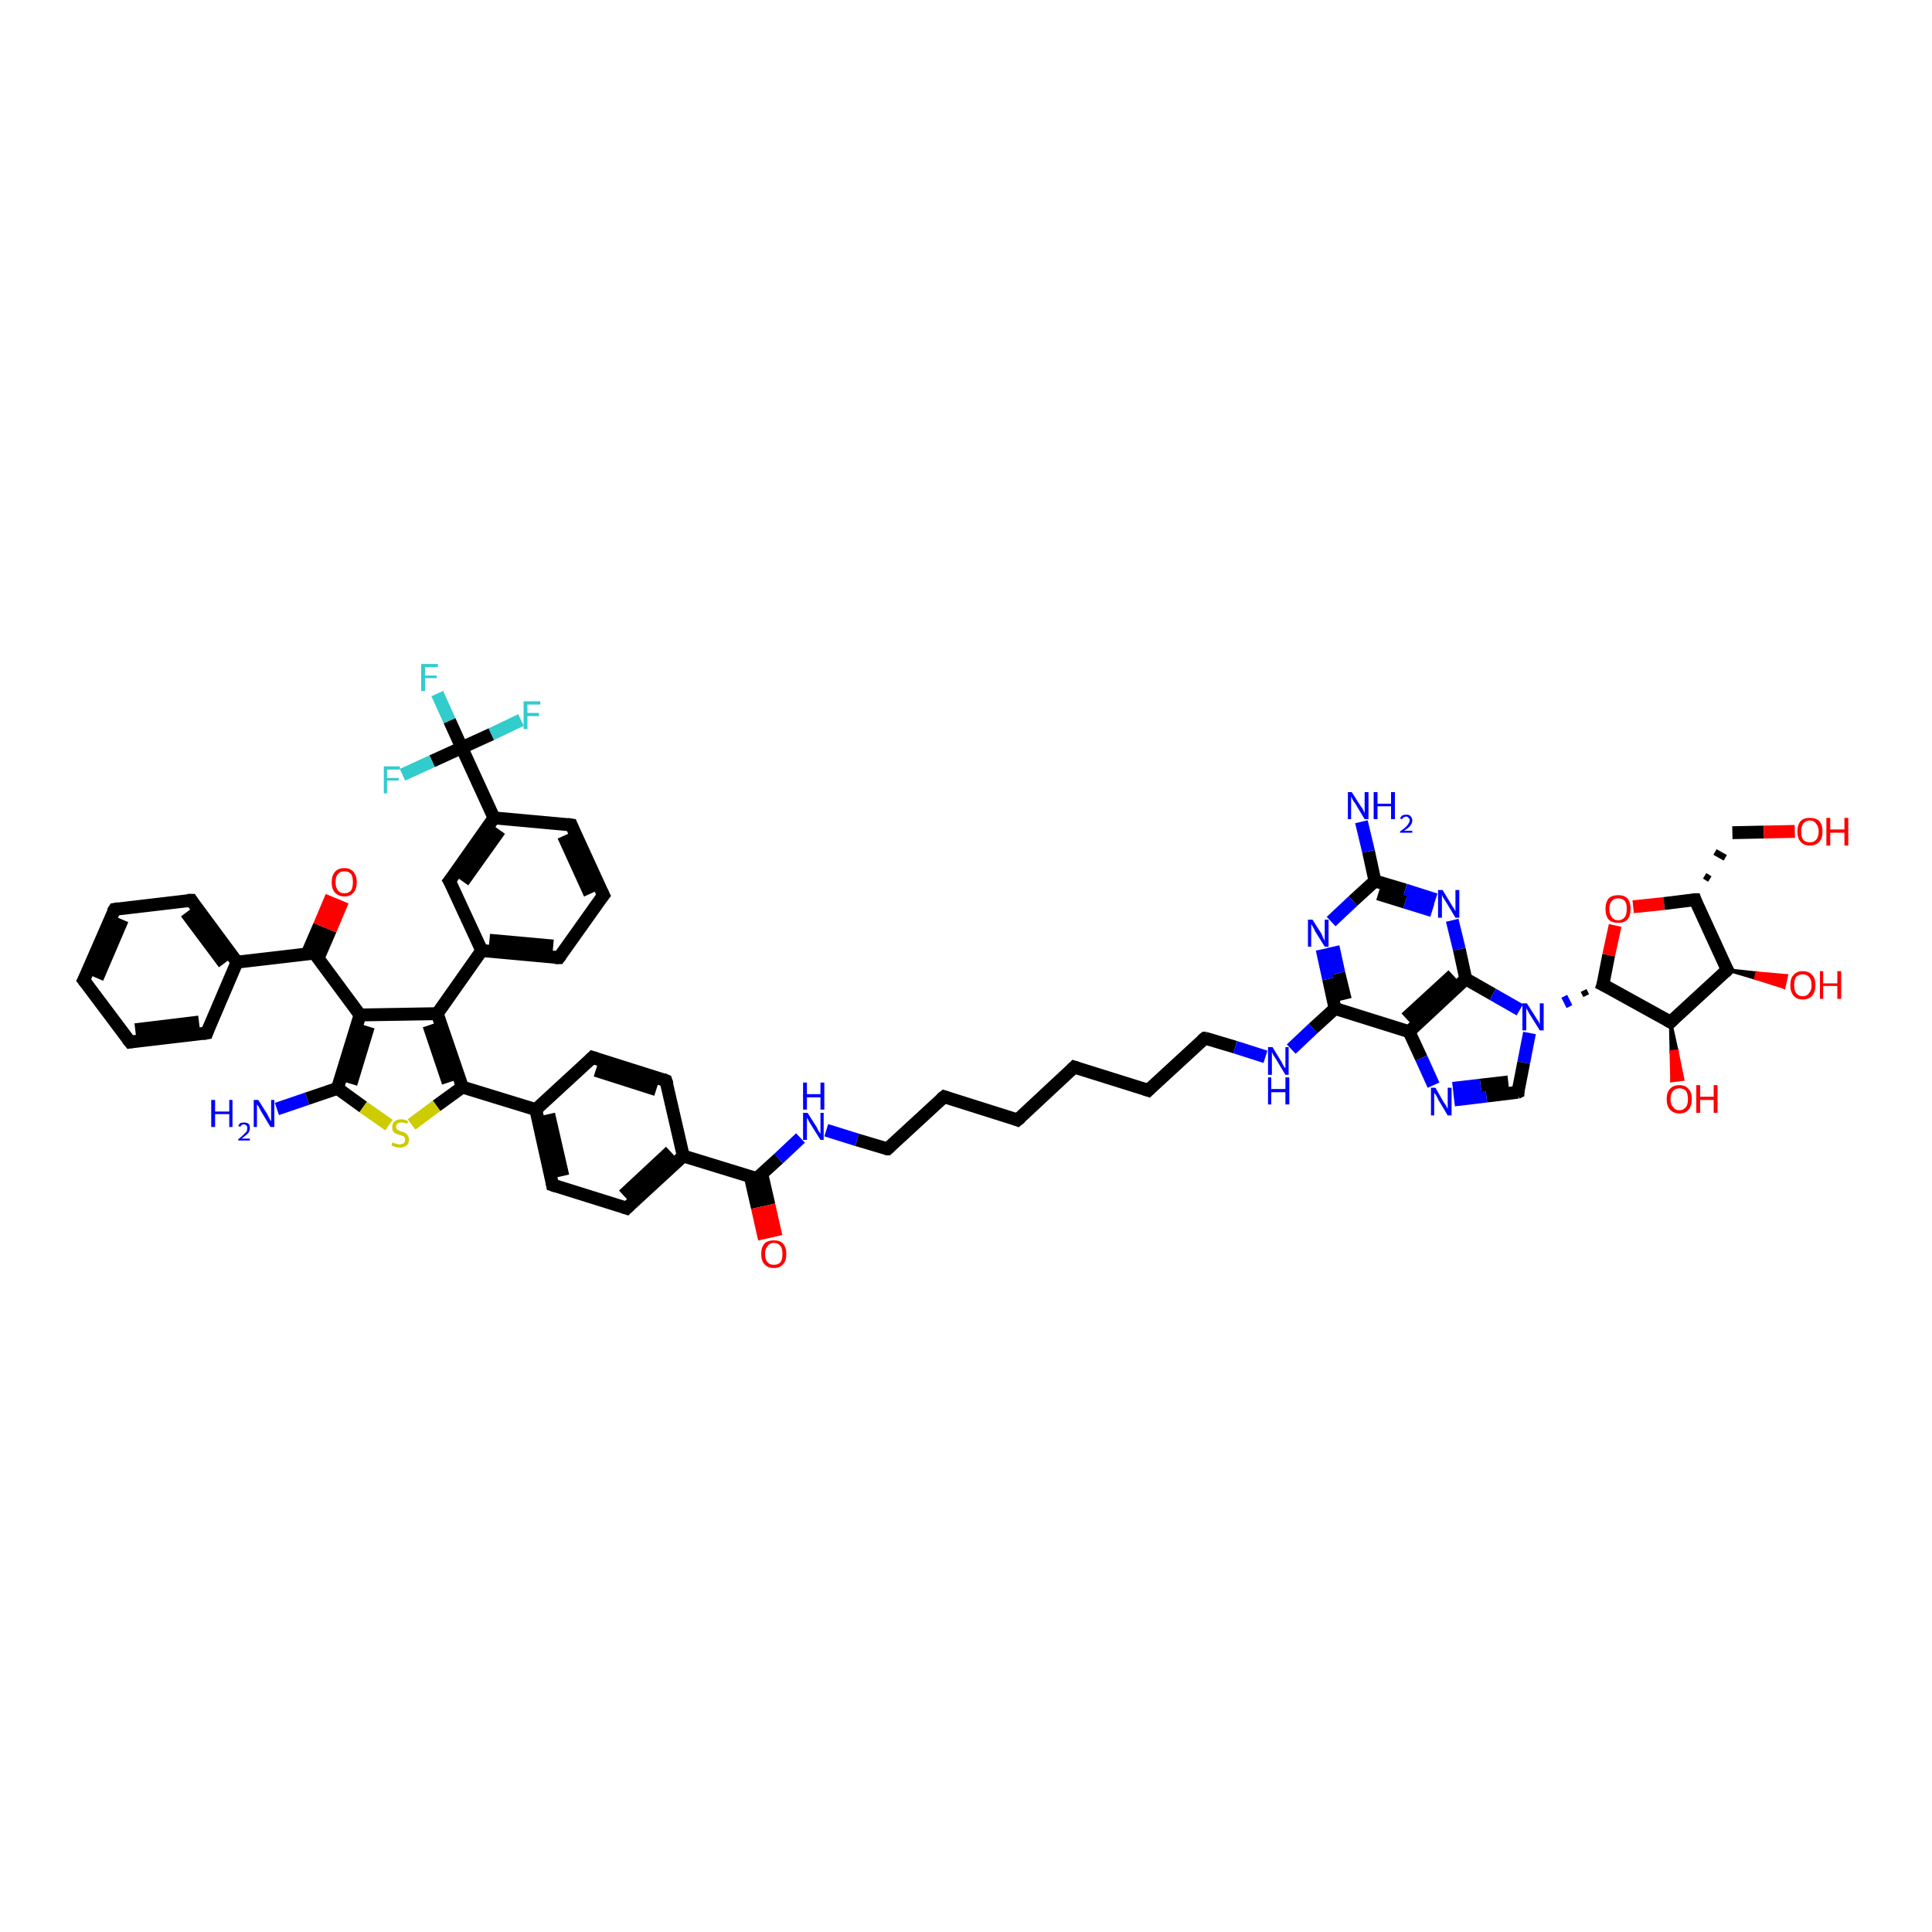 <?xml version='1.0' encoding='iso-8859-1'?>
<svg version='1.1' baseProfile='full'
              xmlns='http://www.w3.org/2000/svg'
                      xmlns:rdkit='http://www.rdkit.org/xml'
                      xmlns:xlink='http://www.w3.org/1999/xlink'
                  xml:space='preserve'
width='300px' height='300px' viewBox='0 0 300 300'>
<!-- END OF HEADER -->
<rect style='opacity:1.0;fill:#FFFFFF;stroke:none' width='300.0' height='300.0' x='0.0' y='0.0'> </rect>
<path class='bond-0 atom-0 atom-1' d='M 43.0,172.2 L 47.7,170.6' style='fill:none;fill-rule:evenodd;stroke:#0000FF;stroke-width:2.0px;stroke-linecap:butt;stroke-linejoin:miter;stroke-opacity:1' />
<path class='bond-0 atom-0 atom-1' d='M 47.7,170.6 L 52.4,169.0' style='fill:none;fill-rule:evenodd;stroke:#000000;stroke-width:2.0px;stroke-linecap:butt;stroke-linejoin:miter;stroke-opacity:1' />
<path class='bond-1 atom-1 atom-2' d='M 52.4,169.0 L 56.4,171.9' style='fill:none;fill-rule:evenodd;stroke:#000000;stroke-width:2.0px;stroke-linecap:butt;stroke-linejoin:miter;stroke-opacity:1' />
<path class='bond-1 atom-1 atom-2' d='M 56.4,171.9 L 60.4,174.7' style='fill:none;fill-rule:evenodd;stroke:#CCCC00;stroke-width:2.0px;stroke-linecap:butt;stroke-linejoin:miter;stroke-opacity:1' />
<path class='bond-2 atom-2 atom-3' d='M 63.9,174.6 L 67.8,171.7' style='fill:none;fill-rule:evenodd;stroke:#CCCC00;stroke-width:2.0px;stroke-linecap:butt;stroke-linejoin:miter;stroke-opacity:1' />
<path class='bond-2 atom-2 atom-3' d='M 67.8,171.7 L 71.8,168.8' style='fill:none;fill-rule:evenodd;stroke:#000000;stroke-width:2.0px;stroke-linecap:butt;stroke-linejoin:miter;stroke-opacity:1' />
<path class='bond-3 atom-3 atom-4' d='M 71.8,168.8 L 67.9,157.4' style='fill:none;fill-rule:evenodd;stroke:#000000;stroke-width:2.0px;stroke-linecap:butt;stroke-linejoin:miter;stroke-opacity:1' />
<path class='bond-3 atom-3 atom-4' d='M 69.6,168.1 L 66.6,159.2' style='fill:none;fill-rule:evenodd;stroke:#000000;stroke-width:2.0px;stroke-linecap:butt;stroke-linejoin:miter;stroke-opacity:1' />
<path class='bond-4 atom-4 atom-5' d='M 67.9,157.4 L 55.9,157.6' style='fill:none;fill-rule:evenodd;stroke:#000000;stroke-width:2.0px;stroke-linecap:butt;stroke-linejoin:miter;stroke-opacity:1' />
<path class='bond-5 atom-5 atom-6' d='M 55.9,157.6 L 48.8,148.0' style='fill:none;fill-rule:evenodd;stroke:#000000;stroke-width:2.0px;stroke-linecap:butt;stroke-linejoin:miter;stroke-opacity:1' />
<path class='bond-6 atom-6 atom-7' d='M 49.4,148.8 L 51.3,144.4' style='fill:none;fill-rule:evenodd;stroke:#000000;stroke-width:2.0px;stroke-linecap:butt;stroke-linejoin:miter;stroke-opacity:1' />
<path class='bond-6 atom-6 atom-7' d='M 51.3,144.4 L 53.2,139.9' style='fill:none;fill-rule:evenodd;stroke:#FF0000;stroke-width:2.0px;stroke-linecap:butt;stroke-linejoin:miter;stroke-opacity:1' />
<path class='bond-6 atom-6 atom-7' d='M 47.7,148.1 L 49.6,143.7' style='fill:none;fill-rule:evenodd;stroke:#000000;stroke-width:2.0px;stroke-linecap:butt;stroke-linejoin:miter;stroke-opacity:1' />
<path class='bond-6 atom-6 atom-7' d='M 49.6,143.7 L 51.5,139.2' style='fill:none;fill-rule:evenodd;stroke:#FF0000;stroke-width:2.0px;stroke-linecap:butt;stroke-linejoin:miter;stroke-opacity:1' />
<path class='bond-7 atom-6 atom-8' d='M 48.8,148.0 L 36.8,149.4' style='fill:none;fill-rule:evenodd;stroke:#000000;stroke-width:2.0px;stroke-linecap:butt;stroke-linejoin:miter;stroke-opacity:1' />
<path class='bond-8 atom-8 atom-9' d='M 36.8,149.4 L 29.7,139.8' style='fill:none;fill-rule:evenodd;stroke:#000000;stroke-width:2.0px;stroke-linecap:butt;stroke-linejoin:miter;stroke-opacity:1' />
<path class='bond-8 atom-8 atom-9' d='M 34.8,149.6 L 28.9,141.7' style='fill:none;fill-rule:evenodd;stroke:#000000;stroke-width:2.0px;stroke-linecap:butt;stroke-linejoin:miter;stroke-opacity:1' />
<path class='bond-9 atom-9 atom-10' d='M 29.7,139.8 L 17.8,141.2' style='fill:none;fill-rule:evenodd;stroke:#000000;stroke-width:2.0px;stroke-linecap:butt;stroke-linejoin:miter;stroke-opacity:1' />
<path class='bond-10 atom-10 atom-11' d='M 17.8,141.2 L 13.0,152.2' style='fill:none;fill-rule:evenodd;stroke:#000000;stroke-width:2.0px;stroke-linecap:butt;stroke-linejoin:miter;stroke-opacity:1' />
<path class='bond-10 atom-10 atom-11' d='M 19.0,142.8 L 15.1,151.9' style='fill:none;fill-rule:evenodd;stroke:#000000;stroke-width:2.0px;stroke-linecap:butt;stroke-linejoin:miter;stroke-opacity:1' />
<path class='bond-11 atom-11 atom-12' d='M 13.0,152.2 L 20.2,161.8' style='fill:none;fill-rule:evenodd;stroke:#000000;stroke-width:2.0px;stroke-linecap:butt;stroke-linejoin:miter;stroke-opacity:1' />
<path class='bond-12 atom-12 atom-13' d='M 20.2,161.8 L 32.1,160.4' style='fill:none;fill-rule:evenodd;stroke:#000000;stroke-width:2.0px;stroke-linecap:butt;stroke-linejoin:miter;stroke-opacity:1' />
<path class='bond-12 atom-12 atom-13' d='M 21.0,159.9 L 30.9,158.7' style='fill:none;fill-rule:evenodd;stroke:#000000;stroke-width:2.0px;stroke-linecap:butt;stroke-linejoin:miter;stroke-opacity:1' />
<path class='bond-13 atom-4 atom-14' d='M 67.9,157.4 L 74.8,147.6' style='fill:none;fill-rule:evenodd;stroke:#000000;stroke-width:2.0px;stroke-linecap:butt;stroke-linejoin:miter;stroke-opacity:1' />
<path class='bond-14 atom-14 atom-15' d='M 74.8,147.6 L 86.8,148.7' style='fill:none;fill-rule:evenodd;stroke:#000000;stroke-width:2.0px;stroke-linecap:butt;stroke-linejoin:miter;stroke-opacity:1' />
<path class='bond-14 atom-14 atom-15' d='M 76.0,146.0 L 85.9,146.9' style='fill:none;fill-rule:evenodd;stroke:#000000;stroke-width:2.0px;stroke-linecap:butt;stroke-linejoin:miter;stroke-opacity:1' />
<path class='bond-15 atom-15 atom-16' d='M 86.8,148.7 L 93.7,139.0' style='fill:none;fill-rule:evenodd;stroke:#000000;stroke-width:2.0px;stroke-linecap:butt;stroke-linejoin:miter;stroke-opacity:1' />
<path class='bond-16 atom-16 atom-17' d='M 93.7,139.0 L 88.7,128.1' style='fill:none;fill-rule:evenodd;stroke:#000000;stroke-width:2.0px;stroke-linecap:butt;stroke-linejoin:miter;stroke-opacity:1' />
<path class='bond-16 atom-16 atom-17' d='M 91.6,138.8 L 87.5,129.8' style='fill:none;fill-rule:evenodd;stroke:#000000;stroke-width:2.0px;stroke-linecap:butt;stroke-linejoin:miter;stroke-opacity:1' />
<path class='bond-17 atom-17 atom-18' d='M 88.7,128.1 L 76.7,127.0' style='fill:none;fill-rule:evenodd;stroke:#000000;stroke-width:2.0px;stroke-linecap:butt;stroke-linejoin:miter;stroke-opacity:1' />
<path class='bond-18 atom-18 atom-19' d='M 76.7,127.0 L 69.8,136.8' style='fill:none;fill-rule:evenodd;stroke:#000000;stroke-width:2.0px;stroke-linecap:butt;stroke-linejoin:miter;stroke-opacity:1' />
<path class='bond-18 atom-18 atom-19' d='M 77.6,128.9 L 71.9,136.9' style='fill:none;fill-rule:evenodd;stroke:#000000;stroke-width:2.0px;stroke-linecap:butt;stroke-linejoin:miter;stroke-opacity:1' />
<path class='bond-19 atom-18 atom-20' d='M 76.7,127.0 L 71.7,116.1' style='fill:none;fill-rule:evenodd;stroke:#000000;stroke-width:2.0px;stroke-linecap:butt;stroke-linejoin:miter;stroke-opacity:1' />
<path class='bond-20 atom-20 atom-21' d='M 71.7,116.1 L 69.8,111.9' style='fill:none;fill-rule:evenodd;stroke:#000000;stroke-width:2.0px;stroke-linecap:butt;stroke-linejoin:miter;stroke-opacity:1' />
<path class='bond-20 atom-20 atom-21' d='M 69.8,111.9 L 67.9,107.7' style='fill:none;fill-rule:evenodd;stroke:#33CCCC;stroke-width:2.0px;stroke-linecap:butt;stroke-linejoin:miter;stroke-opacity:1' />
<path class='bond-21 atom-20 atom-22' d='M 71.7,116.1 L 76.3,114.0' style='fill:none;fill-rule:evenodd;stroke:#000000;stroke-width:2.0px;stroke-linecap:butt;stroke-linejoin:miter;stroke-opacity:1' />
<path class='bond-21 atom-20 atom-22' d='M 76.3,114.0 L 80.9,111.8' style='fill:none;fill-rule:evenodd;stroke:#33CCCC;stroke-width:2.0px;stroke-linecap:butt;stroke-linejoin:miter;stroke-opacity:1' />
<path class='bond-22 atom-20 atom-23' d='M 71.7,116.1 L 67.1,118.2' style='fill:none;fill-rule:evenodd;stroke:#000000;stroke-width:2.0px;stroke-linecap:butt;stroke-linejoin:miter;stroke-opacity:1' />
<path class='bond-22 atom-20 atom-23' d='M 67.1,118.2 L 62.5,120.3' style='fill:none;fill-rule:evenodd;stroke:#33CCCC;stroke-width:2.0px;stroke-linecap:butt;stroke-linejoin:miter;stroke-opacity:1' />
<path class='bond-23 atom-3 atom-24' d='M 71.8,168.8 L 83.2,172.3' style='fill:none;fill-rule:evenodd;stroke:#000000;stroke-width:2.0px;stroke-linecap:butt;stroke-linejoin:miter;stroke-opacity:1' />
<path class='bond-24 atom-24 atom-25' d='M 83.2,172.3 L 85.8,184.0' style='fill:none;fill-rule:evenodd;stroke:#000000;stroke-width:2.0px;stroke-linecap:butt;stroke-linejoin:miter;stroke-opacity:1' />
<path class='bond-24 atom-24 atom-25' d='M 85.2,173.0 L 87.4,182.6' style='fill:none;fill-rule:evenodd;stroke:#000000;stroke-width:2.0px;stroke-linecap:butt;stroke-linejoin:miter;stroke-opacity:1' />
<path class='bond-25 atom-25 atom-26' d='M 85.8,184.0 L 97.3,187.6' style='fill:none;fill-rule:evenodd;stroke:#000000;stroke-width:2.0px;stroke-linecap:butt;stroke-linejoin:miter;stroke-opacity:1' />
<path class='bond-26 atom-26 atom-27' d='M 97.3,187.6 L 106.1,179.5' style='fill:none;fill-rule:evenodd;stroke:#000000;stroke-width:2.0px;stroke-linecap:butt;stroke-linejoin:miter;stroke-opacity:1' />
<path class='bond-26 atom-26 atom-27' d='M 96.8,185.6 L 104.1,178.8' style='fill:none;fill-rule:evenodd;stroke:#000000;stroke-width:2.0px;stroke-linecap:butt;stroke-linejoin:miter;stroke-opacity:1' />
<path class='bond-27 atom-27 atom-28' d='M 106.1,179.5 L 103.4,167.8' style='fill:none;fill-rule:evenodd;stroke:#000000;stroke-width:2.0px;stroke-linecap:butt;stroke-linejoin:miter;stroke-opacity:1' />
<path class='bond-28 atom-28 atom-29' d='M 103.4,167.8 L 92.0,164.2' style='fill:none;fill-rule:evenodd;stroke:#000000;stroke-width:2.0px;stroke-linecap:butt;stroke-linejoin:miter;stroke-opacity:1' />
<path class='bond-28 atom-28 atom-29' d='M 101.9,169.2 L 92.5,166.2' style='fill:none;fill-rule:evenodd;stroke:#000000;stroke-width:2.0px;stroke-linecap:butt;stroke-linejoin:miter;stroke-opacity:1' />
<path class='bond-29 atom-27 atom-30' d='M 106.1,179.5 L 117.5,183.0' style='fill:none;fill-rule:evenodd;stroke:#000000;stroke-width:2.0px;stroke-linecap:butt;stroke-linejoin:miter;stroke-opacity:1' />
<path class='bond-30 atom-30 atom-31' d='M 116.5,182.7 L 117.6,187.5' style='fill:none;fill-rule:evenodd;stroke:#000000;stroke-width:2.0px;stroke-linecap:butt;stroke-linejoin:miter;stroke-opacity:1' />
<path class='bond-30 atom-30 atom-31' d='M 117.6,187.5 L 118.7,192.4' style='fill:none;fill-rule:evenodd;stroke:#FF0000;stroke-width:2.0px;stroke-linecap:butt;stroke-linejoin:miter;stroke-opacity:1' />
<path class='bond-30 atom-30 atom-31' d='M 118.3,182.3 L 119.4,187.1' style='fill:none;fill-rule:evenodd;stroke:#000000;stroke-width:2.0px;stroke-linecap:butt;stroke-linejoin:miter;stroke-opacity:1' />
<path class='bond-30 atom-30 atom-31' d='M 119.4,187.1 L 120.5,192.0' style='fill:none;fill-rule:evenodd;stroke:#FF0000;stroke-width:2.0px;stroke-linecap:butt;stroke-linejoin:miter;stroke-opacity:1' />
<path class='bond-31 atom-30 atom-32' d='M 117.5,183.0 L 120.9,179.9' style='fill:none;fill-rule:evenodd;stroke:#000000;stroke-width:2.0px;stroke-linecap:butt;stroke-linejoin:miter;stroke-opacity:1' />
<path class='bond-31 atom-30 atom-32' d='M 120.9,179.9 L 124.3,176.7' style='fill:none;fill-rule:evenodd;stroke:#0000FF;stroke-width:2.0px;stroke-linecap:butt;stroke-linejoin:miter;stroke-opacity:1' />
<path class='bond-32 atom-32 atom-33' d='M 128.3,175.5 L 133.1,177.0' style='fill:none;fill-rule:evenodd;stroke:#0000FF;stroke-width:2.0px;stroke-linecap:butt;stroke-linejoin:miter;stroke-opacity:1' />
<path class='bond-32 atom-32 atom-33' d='M 133.1,177.0 L 137.8,178.4' style='fill:none;fill-rule:evenodd;stroke:#000000;stroke-width:2.0px;stroke-linecap:butt;stroke-linejoin:miter;stroke-opacity:1' />
<path class='bond-33 atom-33 atom-34' d='M 137.8,178.4 L 146.6,170.3' style='fill:none;fill-rule:evenodd;stroke:#000000;stroke-width:2.0px;stroke-linecap:butt;stroke-linejoin:miter;stroke-opacity:1' />
<path class='bond-34 atom-34 atom-35' d='M 146.6,170.3 L 158.0,173.9' style='fill:none;fill-rule:evenodd;stroke:#000000;stroke-width:2.0px;stroke-linecap:butt;stroke-linejoin:miter;stroke-opacity:1' />
<path class='bond-35 atom-35 atom-36' d='M 158.0,173.9 L 166.8,165.7' style='fill:none;fill-rule:evenodd;stroke:#000000;stroke-width:2.0px;stroke-linecap:butt;stroke-linejoin:miter;stroke-opacity:1' />
<path class='bond-36 atom-36 atom-37' d='M 166.8,165.7 L 178.3,169.3' style='fill:none;fill-rule:evenodd;stroke:#000000;stroke-width:2.0px;stroke-linecap:butt;stroke-linejoin:miter;stroke-opacity:1' />
<path class='bond-37 atom-37 atom-38' d='M 178.3,169.3 L 187.1,161.2' style='fill:none;fill-rule:evenodd;stroke:#000000;stroke-width:2.0px;stroke-linecap:butt;stroke-linejoin:miter;stroke-opacity:1' />
<path class='bond-38 atom-38 atom-39' d='M 187.1,161.2 L 191.8,162.6' style='fill:none;fill-rule:evenodd;stroke:#000000;stroke-width:2.0px;stroke-linecap:butt;stroke-linejoin:miter;stroke-opacity:1' />
<path class='bond-38 atom-38 atom-39' d='M 191.8,162.6 L 196.5,164.1' style='fill:none;fill-rule:evenodd;stroke:#0000FF;stroke-width:2.0px;stroke-linecap:butt;stroke-linejoin:miter;stroke-opacity:1' />
<path class='bond-39 atom-39 atom-40' d='M 200.5,162.9 L 203.9,159.7' style='fill:none;fill-rule:evenodd;stroke:#0000FF;stroke-width:2.0px;stroke-linecap:butt;stroke-linejoin:miter;stroke-opacity:1' />
<path class='bond-39 atom-39 atom-40' d='M 203.9,159.7 L 207.3,156.6' style='fill:none;fill-rule:evenodd;stroke:#000000;stroke-width:2.0px;stroke-linecap:butt;stroke-linejoin:miter;stroke-opacity:1' />
<path class='bond-40 atom-40 atom-41' d='M 207.3,156.6 L 206.3,152.0' style='fill:none;fill-rule:evenodd;stroke:#000000;stroke-width:2.0px;stroke-linecap:butt;stroke-linejoin:miter;stroke-opacity:1' />
<path class='bond-40 atom-40 atom-41' d='M 206.3,152.0 L 205.3,147.4' style='fill:none;fill-rule:evenodd;stroke:#0000FF;stroke-width:2.0px;stroke-linecap:butt;stroke-linejoin:miter;stroke-opacity:1' />
<path class='bond-40 atom-40 atom-41' d='M 208.9,155.2 L 207.9,151.1' style='fill:none;fill-rule:evenodd;stroke:#000000;stroke-width:2.0px;stroke-linecap:butt;stroke-linejoin:miter;stroke-opacity:1' />
<path class='bond-40 atom-40 atom-41' d='M 207.9,151.1 L 207.0,147.0' style='fill:none;fill-rule:evenodd;stroke:#0000FF;stroke-width:2.0px;stroke-linecap:butt;stroke-linejoin:miter;stroke-opacity:1' />
<path class='bond-41 atom-41 atom-42' d='M 206.7,143.1 L 210.1,139.9' style='fill:none;fill-rule:evenodd;stroke:#0000FF;stroke-width:2.0px;stroke-linecap:butt;stroke-linejoin:miter;stroke-opacity:1' />
<path class='bond-41 atom-41 atom-42' d='M 210.1,139.9 L 213.5,136.8' style='fill:none;fill-rule:evenodd;stroke:#000000;stroke-width:2.0px;stroke-linecap:butt;stroke-linejoin:miter;stroke-opacity:1' />
<path class='bond-42 atom-42 atom-43' d='M 213.5,136.8 L 212.5,132.2' style='fill:none;fill-rule:evenodd;stroke:#000000;stroke-width:2.0px;stroke-linecap:butt;stroke-linejoin:miter;stroke-opacity:1' />
<path class='bond-42 atom-42 atom-43' d='M 212.5,132.2 L 211.4,127.6' style='fill:none;fill-rule:evenodd;stroke:#0000FF;stroke-width:2.0px;stroke-linecap:butt;stroke-linejoin:miter;stroke-opacity:1' />
<path class='bond-43 atom-42 atom-44' d='M 213.5,136.8 L 218.2,138.2' style='fill:none;fill-rule:evenodd;stroke:#000000;stroke-width:2.0px;stroke-linecap:butt;stroke-linejoin:miter;stroke-opacity:1' />
<path class='bond-43 atom-42 atom-44' d='M 218.2,138.2 L 222.9,139.7' style='fill:none;fill-rule:evenodd;stroke:#0000FF;stroke-width:2.0px;stroke-linecap:butt;stroke-linejoin:miter;stroke-opacity:1' />
<path class='bond-43 atom-42 atom-44' d='M 214.0,138.8 L 218.2,140.1' style='fill:none;fill-rule:evenodd;stroke:#000000;stroke-width:2.0px;stroke-linecap:butt;stroke-linejoin:miter;stroke-opacity:1' />
<path class='bond-43 atom-42 atom-44' d='M 218.2,140.1 L 222.4,141.4' style='fill:none;fill-rule:evenodd;stroke:#0000FF;stroke-width:2.0px;stroke-linecap:butt;stroke-linejoin:miter;stroke-opacity:1' />
<path class='bond-44 atom-44 atom-45' d='M 225.5,142.9 L 226.6,147.4' style='fill:none;fill-rule:evenodd;stroke:#0000FF;stroke-width:2.0px;stroke-linecap:butt;stroke-linejoin:miter;stroke-opacity:1' />
<path class='bond-44 atom-44 atom-45' d='M 226.6,147.4 L 227.6,152.0' style='fill:none;fill-rule:evenodd;stroke:#000000;stroke-width:2.0px;stroke-linecap:butt;stroke-linejoin:miter;stroke-opacity:1' />
<path class='bond-45 atom-45 atom-46' d='M 227.6,152.0 L 231.8,154.4' style='fill:none;fill-rule:evenodd;stroke:#000000;stroke-width:2.0px;stroke-linecap:butt;stroke-linejoin:miter;stroke-opacity:1' />
<path class='bond-45 atom-45 atom-46' d='M 231.8,154.4 L 236.0,156.8' style='fill:none;fill-rule:evenodd;stroke:#0000FF;stroke-width:2.0px;stroke-linecap:butt;stroke-linejoin:miter;stroke-opacity:1' />
<path class='bond-46 atom-46 atom-47' d='M 237.5,160.4 L 236.6,165.0' style='fill:none;fill-rule:evenodd;stroke:#0000FF;stroke-width:2.0px;stroke-linecap:butt;stroke-linejoin:miter;stroke-opacity:1' />
<path class='bond-46 atom-46 atom-47' d='M 236.6,165.0 L 235.7,169.6' style='fill:none;fill-rule:evenodd;stroke:#000000;stroke-width:2.0px;stroke-linecap:butt;stroke-linejoin:miter;stroke-opacity:1' />
<path class='bond-47 atom-47 atom-48' d='M 235.7,169.6 L 230.8,170.2' style='fill:none;fill-rule:evenodd;stroke:#000000;stroke-width:2.0px;stroke-linecap:butt;stroke-linejoin:miter;stroke-opacity:1' />
<path class='bond-47 atom-47 atom-48' d='M 230.8,170.2 L 225.8,170.8' style='fill:none;fill-rule:evenodd;stroke:#0000FF;stroke-width:2.0px;stroke-linecap:butt;stroke-linejoin:miter;stroke-opacity:1' />
<path class='bond-47 atom-47 atom-48' d='M 234.2,168.0 L 229.9,168.5' style='fill:none;fill-rule:evenodd;stroke:#000000;stroke-width:2.0px;stroke-linecap:butt;stroke-linejoin:miter;stroke-opacity:1' />
<path class='bond-47 atom-47 atom-48' d='M 229.9,168.5 L 225.6,169.0' style='fill:none;fill-rule:evenodd;stroke:#0000FF;stroke-width:2.0px;stroke-linecap:butt;stroke-linejoin:miter;stroke-opacity:1' />
<path class='bond-48 atom-48 atom-49' d='M 222.6,168.5 L 220.7,164.3' style='fill:none;fill-rule:evenodd;stroke:#0000FF;stroke-width:2.0px;stroke-linecap:butt;stroke-linejoin:miter;stroke-opacity:1' />
<path class='bond-48 atom-48 atom-49' d='M 220.7,164.3 L 218.8,160.2' style='fill:none;fill-rule:evenodd;stroke:#000000;stroke-width:2.0px;stroke-linecap:butt;stroke-linejoin:miter;stroke-opacity:1' />
<path class='bond-49 atom-50 atom-46' d='M 245.9,153.8 L 246.3,154.6' style='fill:none;fill-rule:evenodd;stroke:#000000;stroke-width:1.0px;stroke-linecap:butt;stroke-linejoin:miter;stroke-opacity:1' />
<path class='bond-49 atom-50 atom-46' d='M 242.9,154.7 L 243.7,156.3' style='fill:none;fill-rule:evenodd;stroke:#0000FF;stroke-width:1.0px;stroke-linecap:butt;stroke-linejoin:miter;stroke-opacity:1' />
<path class='bond-50 atom-50 atom-51' d='M 248.9,152.9 L 249.8,148.3' style='fill:none;fill-rule:evenodd;stroke:#000000;stroke-width:2.0px;stroke-linecap:butt;stroke-linejoin:miter;stroke-opacity:1' />
<path class='bond-50 atom-50 atom-51' d='M 249.8,148.3 L 250.8,143.7' style='fill:none;fill-rule:evenodd;stroke:#FF0000;stroke-width:2.0px;stroke-linecap:butt;stroke-linejoin:miter;stroke-opacity:1' />
<path class='bond-51 atom-51 atom-52' d='M 253.6,140.8 L 258.4,140.3' style='fill:none;fill-rule:evenodd;stroke:#FF0000;stroke-width:2.0px;stroke-linecap:butt;stroke-linejoin:miter;stroke-opacity:1' />
<path class='bond-51 atom-51 atom-52' d='M 258.4,140.3 L 263.2,139.7' style='fill:none;fill-rule:evenodd;stroke:#000000;stroke-width:2.0px;stroke-linecap:butt;stroke-linejoin:miter;stroke-opacity:1' />
<path class='bond-52 atom-52 atom-53' d='M 265.5,136.5 L 264.7,136.0' style='fill:none;fill-rule:evenodd;stroke:#000000;stroke-width:1.0px;stroke-linecap:butt;stroke-linejoin:miter;stroke-opacity:1' />
<path class='bond-52 atom-52 atom-53' d='M 267.9,133.2 L 266.3,132.3' style='fill:none;fill-rule:evenodd;stroke:#000000;stroke-width:1.0px;stroke-linecap:butt;stroke-linejoin:miter;stroke-opacity:1' />
<path class='bond-53 atom-53 atom-54' d='M 269.0,129.3 L 273.9,129.2' style='fill:none;fill-rule:evenodd;stroke:#000000;stroke-width:2.0px;stroke-linecap:butt;stroke-linejoin:miter;stroke-opacity:1' />
<path class='bond-53 atom-53 atom-54' d='M 273.9,129.2 L 278.7,129.1' style='fill:none;fill-rule:evenodd;stroke:#FF0000;stroke-width:2.0px;stroke-linecap:butt;stroke-linejoin:miter;stroke-opacity:1' />
<path class='bond-54 atom-52 atom-55' d='M 263.2,139.7 L 268.2,150.6' style='fill:none;fill-rule:evenodd;stroke:#000000;stroke-width:2.0px;stroke-linecap:butt;stroke-linejoin:miter;stroke-opacity:1' />
<path class='bond-55 atom-55 atom-56' d='M 268.2,150.6 L 272.8,151.1 L 272.6,151.9 Z' style='fill:#000000;fill-rule:evenodd;fill-opacity:1;stroke:#000000;stroke-width:0.5px;stroke-linecap:butt;stroke-linejoin:miter;stroke-opacity:1;' />
<path class='bond-55 atom-55 atom-56' d='M 272.8,151.1 L 277.0,153.3 L 277.4,151.5 Z' style='fill:#FF0000;fill-rule:evenodd;fill-opacity:1;stroke:#FF0000;stroke-width:0.5px;stroke-linecap:butt;stroke-linejoin:miter;stroke-opacity:1;' />
<path class='bond-55 atom-55 atom-56' d='M 272.8,151.1 L 272.6,151.9 L 277.0,153.3 Z' style='fill:#FF0000;fill-rule:evenodd;fill-opacity:1;stroke:#FF0000;stroke-width:0.5px;stroke-linecap:butt;stroke-linejoin:miter;stroke-opacity:1;' />
<path class='bond-56 atom-55 atom-57' d='M 268.2,150.6 L 259.4,158.7' style='fill:none;fill-rule:evenodd;stroke:#000000;stroke-width:2.0px;stroke-linecap:butt;stroke-linejoin:miter;stroke-opacity:1' />
<path class='bond-57 atom-57 atom-58' d='M 259.4,158.7 L 260.4,163.2 L 259.5,163.3 Z' style='fill:#000000;fill-rule:evenodd;fill-opacity:1;stroke:#000000;stroke-width:0.5px;stroke-linecap:butt;stroke-linejoin:miter;stroke-opacity:1;' />
<path class='bond-57 atom-57 atom-58' d='M 260.4,163.2 L 259.6,167.8 L 261.3,167.6 Z' style='fill:#FF0000;fill-rule:evenodd;fill-opacity:1;stroke:#FF0000;stroke-width:0.5px;stroke-linecap:butt;stroke-linejoin:miter;stroke-opacity:1;' />
<path class='bond-57 atom-57 atom-58' d='M 260.4,163.2 L 259.5,163.3 L 259.6,167.8 Z' style='fill:#FF0000;fill-rule:evenodd;fill-opacity:1;stroke:#FF0000;stroke-width:0.5px;stroke-linecap:butt;stroke-linejoin:miter;stroke-opacity:1;' />
<path class='bond-58 atom-5 atom-1' d='M 55.9,157.6 L 52.4,169.0' style='fill:none;fill-rule:evenodd;stroke:#000000;stroke-width:2.0px;stroke-linecap:butt;stroke-linejoin:miter;stroke-opacity:1' />
<path class='bond-58 atom-5 atom-1' d='M 57.2,159.4 L 54.5,168.3' style='fill:none;fill-rule:evenodd;stroke:#000000;stroke-width:2.0px;stroke-linecap:butt;stroke-linejoin:miter;stroke-opacity:1' />
<path class='bond-59 atom-13 atom-8' d='M 32.1,160.4 L 36.8,149.4' style='fill:none;fill-rule:evenodd;stroke:#000000;stroke-width:2.0px;stroke-linecap:butt;stroke-linejoin:miter;stroke-opacity:1' />
<path class='bond-60 atom-19 atom-14' d='M 69.8,136.8 L 74.8,147.6' style='fill:none;fill-rule:evenodd;stroke:#000000;stroke-width:2.0px;stroke-linecap:butt;stroke-linejoin:miter;stroke-opacity:1' />
<path class='bond-61 atom-29 atom-24' d='M 92.0,164.2 L 83.2,172.3' style='fill:none;fill-rule:evenodd;stroke:#000000;stroke-width:2.0px;stroke-linecap:butt;stroke-linejoin:miter;stroke-opacity:1' />
<path class='bond-62 atom-49 atom-40' d='M 218.8,160.2 L 207.3,156.6' style='fill:none;fill-rule:evenodd;stroke:#000000;stroke-width:2.0px;stroke-linecap:butt;stroke-linejoin:miter;stroke-opacity:1' />
<path class='bond-63 atom-57 atom-50' d='M 259.4,158.7 L 248.9,152.9' style='fill:none;fill-rule:evenodd;stroke:#000000;stroke-width:2.0px;stroke-linecap:butt;stroke-linejoin:miter;stroke-opacity:1' />
<path class='bond-64 atom-49 atom-45' d='M 218.8,160.2 L 227.6,152.0' style='fill:none;fill-rule:evenodd;stroke:#000000;stroke-width:2.0px;stroke-linecap:butt;stroke-linejoin:miter;stroke-opacity:1' />
<path class='bond-64 atom-49 atom-45' d='M 218.3,158.1 L 225.6,151.4' style='fill:none;fill-rule:evenodd;stroke:#000000;stroke-width:2.0px;stroke-linecap:butt;stroke-linejoin:miter;stroke-opacity:1' />
<path d='M 49.1,148.5 L 48.8,148.0 L 48.2,148.0' style='fill:none;stroke:#000000;stroke-width:2.0px;stroke-linecap:butt;stroke-linejoin:miter;stroke-opacity:1;' />
<path d='M 30.0,140.3 L 29.7,139.8 L 29.1,139.8' style='fill:none;stroke:#000000;stroke-width:2.0px;stroke-linecap:butt;stroke-linejoin:miter;stroke-opacity:1;' />
<path d='M 18.4,141.1 L 17.8,141.2 L 17.5,141.7' style='fill:none;stroke:#000000;stroke-width:2.0px;stroke-linecap:butt;stroke-linejoin:miter;stroke-opacity:1;' />
<path d='M 13.3,151.6 L 13.0,152.2 L 13.4,152.7' style='fill:none;stroke:#000000;stroke-width:2.0px;stroke-linecap:butt;stroke-linejoin:miter;stroke-opacity:1;' />
<path d='M 19.8,161.3 L 20.2,161.8 L 20.8,161.7' style='fill:none;stroke:#000000;stroke-width:2.0px;stroke-linecap:butt;stroke-linejoin:miter;stroke-opacity:1;' />
<path d='M 31.5,160.5 L 32.1,160.4 L 32.3,159.8' style='fill:none;stroke:#000000;stroke-width:2.0px;stroke-linecap:butt;stroke-linejoin:miter;stroke-opacity:1;' />
<path d='M 86.2,148.7 L 86.8,148.7 L 87.1,148.3' style='fill:none;stroke:#000000;stroke-width:2.0px;stroke-linecap:butt;stroke-linejoin:miter;stroke-opacity:1;' />
<path d='M 93.3,139.5 L 93.7,139.0 L 93.4,138.4' style='fill:none;stroke:#000000;stroke-width:2.0px;stroke-linecap:butt;stroke-linejoin:miter;stroke-opacity:1;' />
<path d='M 88.9,128.6 L 88.7,128.1 L 88.1,128.0' style='fill:none;stroke:#000000;stroke-width:2.0px;stroke-linecap:butt;stroke-linejoin:miter;stroke-opacity:1;' />
<path d='M 70.2,136.3 L 69.8,136.8 L 70.1,137.3' style='fill:none;stroke:#000000;stroke-width:2.0px;stroke-linecap:butt;stroke-linejoin:miter;stroke-opacity:1;' />
<path d='M 85.7,183.4 L 85.8,184.0 L 86.4,184.2' style='fill:none;stroke:#000000;stroke-width:2.0px;stroke-linecap:butt;stroke-linejoin:miter;stroke-opacity:1;' />
<path d='M 96.7,187.4 L 97.3,187.6 L 97.7,187.2' style='fill:none;stroke:#000000;stroke-width:2.0px;stroke-linecap:butt;stroke-linejoin:miter;stroke-opacity:1;' />
<path d='M 103.6,168.4 L 103.4,167.8 L 102.9,167.6' style='fill:none;stroke:#000000;stroke-width:2.0px;stroke-linecap:butt;stroke-linejoin:miter;stroke-opacity:1;' />
<path d='M 92.6,164.4 L 92.0,164.2 L 91.6,164.6' style='fill:none;stroke:#000000;stroke-width:2.0px;stroke-linecap:butt;stroke-linejoin:miter;stroke-opacity:1;' />
<path d='M 117.0,182.8 L 117.5,183.0 L 117.7,182.9' style='fill:none;stroke:#000000;stroke-width:2.0px;stroke-linecap:butt;stroke-linejoin:miter;stroke-opacity:1;' />
<path d='M 137.5,178.4 L 137.8,178.4 L 138.2,178.0' style='fill:none;stroke:#000000;stroke-width:2.0px;stroke-linecap:butt;stroke-linejoin:miter;stroke-opacity:1;' />
<path d='M 146.1,170.7 L 146.6,170.3 L 147.2,170.5' style='fill:none;stroke:#000000;stroke-width:2.0px;stroke-linecap:butt;stroke-linejoin:miter;stroke-opacity:1;' />
<path d='M 157.5,173.7 L 158.0,173.9 L 158.5,173.5' style='fill:none;stroke:#000000;stroke-width:2.0px;stroke-linecap:butt;stroke-linejoin:miter;stroke-opacity:1;' />
<path d='M 166.4,166.1 L 166.8,165.7 L 167.4,165.9' style='fill:none;stroke:#000000;stroke-width:2.0px;stroke-linecap:butt;stroke-linejoin:miter;stroke-opacity:1;' />
<path d='M 177.7,169.1 L 178.3,169.3 L 178.7,168.9' style='fill:none;stroke:#000000;stroke-width:2.0px;stroke-linecap:butt;stroke-linejoin:miter;stroke-opacity:1;' />
<path d='M 186.6,161.6 L 187.1,161.2 L 187.3,161.2' style='fill:none;stroke:#000000;stroke-width:2.0px;stroke-linecap:butt;stroke-linejoin:miter;stroke-opacity:1;' />
<path d='M 235.7,169.4 L 235.7,169.6 L 235.5,169.7' style='fill:none;stroke:#000000;stroke-width:2.0px;stroke-linecap:butt;stroke-linejoin:miter;stroke-opacity:1;' />
<path d='M 249.0,152.6 L 248.9,152.9 L 249.5,153.2' style='fill:none;stroke:#000000;stroke-width:2.0px;stroke-linecap:butt;stroke-linejoin:miter;stroke-opacity:1;' />
<path d='M 262.9,139.7 L 263.2,139.7 L 263.4,140.3' style='fill:none;stroke:#000000;stroke-width:2.0px;stroke-linecap:butt;stroke-linejoin:miter;stroke-opacity:1;' />
<path d='M 267.9,150.1 L 268.2,150.6 L 267.8,151.0' style='fill:none;stroke:#000000;stroke-width:2.0px;stroke-linecap:butt;stroke-linejoin:miter;stroke-opacity:1;' />
<path d='M 259.8,158.3 L 259.4,158.7 L 258.9,158.4' style='fill:none;stroke:#000000;stroke-width:2.0px;stroke-linecap:butt;stroke-linejoin:miter;stroke-opacity:1;' />
<path class='atom-0' d='M 32.8 170.8
L 33.4 170.8
L 33.4 172.6
L 35.6 172.6
L 35.6 170.8
L 36.1 170.8
L 36.1 175.0
L 35.6 175.0
L 35.6 173.0
L 33.4 173.0
L 33.4 175.0
L 32.8 175.0
L 32.8 170.8
' fill='#0000FF'/>
<path class='atom-0' d='M 37.0 174.8
Q 37.1 174.6, 37.3 174.4
Q 37.6 174.3, 37.9 174.3
Q 38.3 174.3, 38.6 174.5
Q 38.8 174.7, 38.8 175.2
Q 38.8 175.6, 38.5 176.0
Q 38.2 176.3, 37.5 176.8
L 38.8 176.8
L 38.8 177.1
L 37.0 177.1
L 37.0 176.9
Q 37.5 176.5, 37.8 176.2
Q 38.1 175.9, 38.3 175.7
Q 38.4 175.4, 38.4 175.2
Q 38.4 174.9, 38.3 174.8
Q 38.1 174.6, 37.9 174.6
Q 37.7 174.6, 37.5 174.7
Q 37.4 174.8, 37.3 175.0
L 37.0 174.8
' fill='#0000FF'/>
<path class='atom-0' d='M 40.1 170.8
L 41.5 173.0
Q 41.6 173.2, 41.8 173.6
Q 42.0 174.0, 42.1 174.1
L 42.1 170.8
L 42.6 170.8
L 42.6 175.0
L 42.0 175.0
L 40.5 172.5
Q 40.4 172.3, 40.2 171.9
Q 40.0 171.6, 39.9 171.5
L 39.9 175.0
L 39.4 175.0
L 39.4 170.8
L 40.1 170.8
' fill='#0000FF'/>
<path class='atom-2' d='M 60.9 177.4
Q 61.0 177.4, 61.2 177.5
Q 61.4 177.6, 61.6 177.6
Q 61.8 177.7, 62.0 177.7
Q 62.4 177.7, 62.7 177.5
Q 62.9 177.3, 62.9 177.0
Q 62.9 176.7, 62.8 176.6
Q 62.7 176.4, 62.5 176.4
Q 62.3 176.3, 62.0 176.2
Q 61.6 176.1, 61.4 176.0
Q 61.2 175.9, 61.0 175.6
Q 60.9 175.4, 60.9 175.0
Q 60.9 174.5, 61.2 174.2
Q 61.6 173.8, 62.3 173.8
Q 62.8 173.8, 63.4 174.1
L 63.2 174.5
Q 62.7 174.3, 62.3 174.3
Q 61.9 174.3, 61.7 174.5
Q 61.5 174.7, 61.5 175.0
Q 61.5 175.2, 61.6 175.3
Q 61.7 175.5, 61.9 175.5
Q 62.0 175.6, 62.3 175.7
Q 62.7 175.8, 62.9 175.9
Q 63.2 176.1, 63.3 176.3
Q 63.5 176.5, 63.5 177.0
Q 63.5 177.6, 63.1 177.9
Q 62.7 178.2, 62.1 178.2
Q 61.7 178.2, 61.4 178.1
Q 61.1 178.0, 60.8 177.9
L 60.9 177.4
' fill='#CCCC00'/>
<path class='atom-7' d='M 51.5 137.0
Q 51.5 136.0, 52.0 135.4
Q 52.5 134.8, 53.5 134.8
Q 54.4 134.8, 54.9 135.4
Q 55.4 136.0, 55.4 137.0
Q 55.4 138.0, 54.9 138.6
Q 54.4 139.2, 53.5 139.2
Q 52.6 139.2, 52.0 138.6
Q 51.5 138.0, 51.5 137.0
M 53.5 138.7
Q 54.1 138.7, 54.5 138.3
Q 54.8 137.8, 54.8 137.0
Q 54.8 136.1, 54.5 135.7
Q 54.1 135.3, 53.5 135.3
Q 52.8 135.3, 52.5 135.7
Q 52.1 136.1, 52.1 137.0
Q 52.1 137.8, 52.5 138.3
Q 52.8 138.7, 53.5 138.7
' fill='#FF0000'/>
<path class='atom-21' d='M 65.4 103.1
L 68.0 103.1
L 68.0 103.6
L 66.0 103.6
L 66.0 104.9
L 67.8 104.9
L 67.8 105.3
L 66.0 105.3
L 66.0 107.3
L 65.4 107.3
L 65.4 103.1
' fill='#33CCCC'/>
<path class='atom-22' d='M 81.3 108.9
L 83.9 108.9
L 83.9 109.4
L 81.9 109.4
L 81.9 110.7
L 83.7 110.7
L 83.7 111.2
L 81.9 111.2
L 81.9 113.2
L 81.3 113.2
L 81.3 108.9
' fill='#33CCCC'/>
<path class='atom-23' d='M 59.6 119.0
L 62.1 119.0
L 62.1 119.5
L 60.1 119.5
L 60.1 120.8
L 61.9 120.8
L 61.9 121.2
L 60.1 121.2
L 60.1 123.2
L 59.6 123.2
L 59.6 119.0
' fill='#33CCCC'/>
<path class='atom-31' d='M 118.2 194.7
Q 118.2 193.7, 118.7 193.1
Q 119.2 192.6, 120.2 192.6
Q 121.1 192.6, 121.6 193.1
Q 122.1 193.7, 122.1 194.7
Q 122.1 195.8, 121.6 196.3
Q 121.1 196.9, 120.2 196.9
Q 119.2 196.9, 118.7 196.3
Q 118.2 195.8, 118.2 194.7
M 120.2 196.4
Q 120.8 196.4, 121.2 196.0
Q 121.5 195.6, 121.5 194.7
Q 121.5 193.9, 121.2 193.5
Q 120.8 193.0, 120.2 193.0
Q 119.5 193.0, 119.2 193.5
Q 118.8 193.9, 118.8 194.7
Q 118.8 195.6, 119.2 196.0
Q 119.5 196.4, 120.2 196.4
' fill='#FF0000'/>
<path class='atom-32' d='M 125.4 172.8
L 126.8 175.0
Q 126.9 175.2, 127.1 175.6
Q 127.4 176.0, 127.4 176.1
L 127.4 172.8
L 127.9 172.8
L 127.9 177.0
L 127.4 177.0
L 125.9 174.6
Q 125.7 174.3, 125.5 173.9
Q 125.3 173.6, 125.3 173.5
L 125.3 177.0
L 124.7 177.0
L 124.7 172.8
L 125.4 172.8
' fill='#0000FF'/>
<path class='atom-32' d='M 124.7 168.1
L 125.3 168.1
L 125.3 169.9
L 127.4 169.9
L 127.4 168.1
L 128.0 168.1
L 128.0 172.3
L 127.4 172.3
L 127.4 170.4
L 125.3 170.4
L 125.3 172.3
L 124.7 172.3
L 124.7 168.1
' fill='#0000FF'/>
<path class='atom-39' d='M 197.6 162.6
L 199.0 164.9
Q 199.1 165.1, 199.3 165.5
Q 199.6 165.9, 199.6 165.9
L 199.6 162.6
L 200.1 162.6
L 200.1 166.9
L 199.6 166.9
L 198.1 164.4
Q 197.9 164.1, 197.7 163.8
Q 197.5 163.4, 197.5 163.3
L 197.5 166.9
L 196.9 166.9
L 196.9 162.6
L 197.6 162.6
' fill='#0000FF'/>
<path class='atom-39' d='M 196.9 167.3
L 197.4 167.3
L 197.4 169.1
L 199.6 169.1
L 199.6 167.3
L 200.2 167.3
L 200.2 171.5
L 199.6 171.5
L 199.6 169.6
L 197.4 169.6
L 197.4 171.5
L 196.9 171.5
L 196.9 167.3
' fill='#0000FF'/>
<path class='atom-41' d='M 203.8 142.8
L 205.2 145.0
Q 205.3 145.3, 205.5 145.7
Q 205.7 146.1, 205.7 146.1
L 205.7 142.8
L 206.3 142.8
L 206.3 147.0
L 205.7 147.0
L 204.2 144.6
Q 204.1 144.3, 203.9 144.0
Q 203.7 143.6, 203.6 143.5
L 203.6 147.0
L 203.1 147.0
L 203.1 142.8
L 203.8 142.8
' fill='#0000FF'/>
<path class='atom-43' d='M 209.9 123.0
L 211.3 125.2
Q 211.5 125.4, 211.7 125.8
Q 211.9 126.2, 211.9 126.3
L 211.9 123.0
L 212.5 123.0
L 212.5 127.2
L 211.9 127.2
L 210.4 124.7
Q 210.2 124.5, 210.0 124.1
Q 209.9 123.8, 209.8 123.7
L 209.8 127.2
L 209.3 127.2
L 209.3 123.0
L 209.9 123.0
' fill='#0000FF'/>
<path class='atom-43' d='M 213.3 123.0
L 213.9 123.0
L 213.9 124.8
L 216.0 124.8
L 216.0 123.0
L 216.6 123.0
L 216.6 127.2
L 216.0 127.2
L 216.0 125.2
L 213.9 125.2
L 213.9 127.2
L 213.3 127.2
L 213.3 123.0
' fill='#0000FF'/>
<path class='atom-43' d='M 217.4 127.1
Q 217.5 126.8, 217.8 126.6
Q 218.0 126.5, 218.4 126.5
Q 218.8 126.5, 219.0 126.7
Q 219.3 127.0, 219.3 127.4
Q 219.3 127.8, 219.0 128.2
Q 218.7 128.6, 218.0 129.0
L 219.3 129.0
L 219.3 129.3
L 217.4 129.3
L 217.4 129.1
Q 218.0 128.7, 218.3 128.4
Q 218.6 128.1, 218.7 127.9
Q 218.9 127.6, 218.9 127.4
Q 218.9 127.1, 218.7 127.0
Q 218.6 126.8, 218.4 126.8
Q 218.2 126.8, 218.0 126.9
Q 217.8 127.0, 217.7 127.2
L 217.4 127.1
' fill='#0000FF'/>
<path class='atom-44' d='M 224.0 138.2
L 225.4 140.5
Q 225.5 140.7, 225.8 141.1
Q 226.0 141.5, 226.0 141.5
L 226.0 138.2
L 226.6 138.2
L 226.6 142.5
L 226.0 142.5
L 224.5 140.0
Q 224.3 139.7, 224.1 139.4
Q 223.9 139.0, 223.9 138.9
L 223.9 142.5
L 223.3 142.5
L 223.3 138.2
L 224.0 138.2
' fill='#0000FF'/>
<path class='atom-46' d='M 237.1 155.8
L 238.5 158.0
Q 238.6 158.2, 238.9 158.6
Q 239.1 159.0, 239.1 159.1
L 239.1 155.8
L 239.7 155.8
L 239.7 160.0
L 239.1 160.0
L 237.6 157.6
Q 237.4 157.3, 237.2 156.9
Q 237.0 156.6, 237.0 156.5
L 237.0 160.0
L 236.4 160.0
L 236.4 155.8
L 237.1 155.8
' fill='#0000FF'/>
<path class='atom-48' d='M 222.9 168.9
L 224.2 171.2
Q 224.4 171.4, 224.6 171.8
Q 224.8 172.2, 224.8 172.2
L 224.8 168.9
L 225.4 168.9
L 225.4 173.2
L 224.8 173.2
L 223.3 170.7
Q 223.2 170.4, 223.0 170.1
Q 222.8 169.8, 222.7 169.7
L 222.7 173.2
L 222.2 173.2
L 222.2 168.9
L 222.9 168.9
' fill='#0000FF'/>
<path class='atom-51' d='M 249.3 141.1
Q 249.3 140.1, 249.8 139.5
Q 250.3 139.0, 251.3 139.0
Q 252.2 139.0, 252.7 139.5
Q 253.2 140.1, 253.2 141.1
Q 253.2 142.2, 252.7 142.8
Q 252.2 143.3, 251.3 143.3
Q 250.3 143.3, 249.8 142.8
Q 249.3 142.2, 249.3 141.1
M 251.3 142.9
Q 251.9 142.9, 252.3 142.4
Q 252.6 142.0, 252.6 141.1
Q 252.6 140.3, 252.3 139.9
Q 251.9 139.5, 251.3 139.5
Q 250.6 139.5, 250.3 139.9
Q 249.9 140.3, 249.9 141.1
Q 249.9 142.0, 250.3 142.4
Q 250.6 142.9, 251.3 142.9
' fill='#FF0000'/>
<path class='atom-54' d='M 279.1 129.1
Q 279.1 128.1, 279.6 127.5
Q 280.1 127.0, 281.0 127.0
Q 282.0 127.0, 282.5 127.5
Q 283.0 128.1, 283.0 129.1
Q 283.0 130.2, 282.5 130.7
Q 282.0 131.3, 281.0 131.3
Q 280.1 131.3, 279.6 130.7
Q 279.1 130.2, 279.1 129.1
M 281.0 130.8
Q 281.7 130.8, 282.0 130.4
Q 282.4 130.0, 282.4 129.1
Q 282.4 128.3, 282.0 127.9
Q 281.7 127.4, 281.0 127.4
Q 280.4 127.4, 280.0 127.9
Q 279.7 128.3, 279.7 129.1
Q 279.7 130.0, 280.0 130.4
Q 280.4 130.8, 281.0 130.8
' fill='#FF0000'/>
<path class='atom-54' d='M 283.6 127.0
L 284.2 127.0
L 284.2 128.8
L 286.4 128.8
L 286.4 127.0
L 287.0 127.0
L 287.0 131.3
L 286.4 131.3
L 286.4 129.3
L 284.2 129.3
L 284.2 131.3
L 283.6 131.3
L 283.6 127.0
' fill='#FF0000'/>
<path class='atom-56' d='M 278.0 153.0
Q 278.0 151.9, 278.5 151.4
Q 279.0 150.8, 279.9 150.8
Q 280.9 150.8, 281.4 151.4
Q 281.9 151.9, 281.9 153.0
Q 281.9 154.0, 281.4 154.6
Q 280.9 155.2, 279.9 155.2
Q 279.0 155.2, 278.5 154.6
Q 278.0 154.0, 278.0 153.0
M 279.9 154.7
Q 280.6 154.7, 280.9 154.2
Q 281.3 153.8, 281.3 153.0
Q 281.3 152.1, 280.9 151.7
Q 280.6 151.3, 279.9 151.3
Q 279.3 151.3, 278.9 151.7
Q 278.6 152.1, 278.6 153.0
Q 278.6 153.8, 278.9 154.2
Q 279.3 154.7, 279.9 154.7
' fill='#FF0000'/>
<path class='atom-56' d='M 282.6 150.8
L 283.1 150.8
L 283.1 152.7
L 285.3 152.7
L 285.3 150.8
L 285.9 150.8
L 285.9 155.1
L 285.3 155.1
L 285.3 153.1
L 283.1 153.1
L 283.1 155.1
L 282.6 155.1
L 282.6 150.8
' fill='#FF0000'/>
<path class='atom-58' d='M 258.8 170.7
Q 258.8 169.6, 259.3 169.1
Q 259.8 168.5, 260.8 168.5
Q 261.7 168.5, 262.2 169.1
Q 262.7 169.6, 262.7 170.7
Q 262.7 171.7, 262.2 172.3
Q 261.7 172.9, 260.8 172.9
Q 259.9 172.9, 259.3 172.3
Q 258.8 171.7, 258.8 170.7
M 260.8 172.4
Q 261.4 172.4, 261.8 171.9
Q 262.1 171.5, 262.1 170.7
Q 262.1 169.8, 261.8 169.4
Q 261.4 169.0, 260.8 169.0
Q 260.1 169.0, 259.8 169.4
Q 259.4 169.8, 259.4 170.7
Q 259.4 171.5, 259.8 171.9
Q 260.1 172.4, 260.8 172.4
' fill='#FF0000'/>
<path class='atom-58' d='M 263.4 168.5
L 264.0 168.5
L 264.0 170.3
L 266.1 170.3
L 266.1 168.5
L 266.7 168.5
L 266.7 172.8
L 266.1 172.8
L 266.1 170.8
L 264.0 170.8
L 264.0 172.8
L 263.4 172.8
L 263.4 168.5
' fill='#FF0000'/>
</svg>
